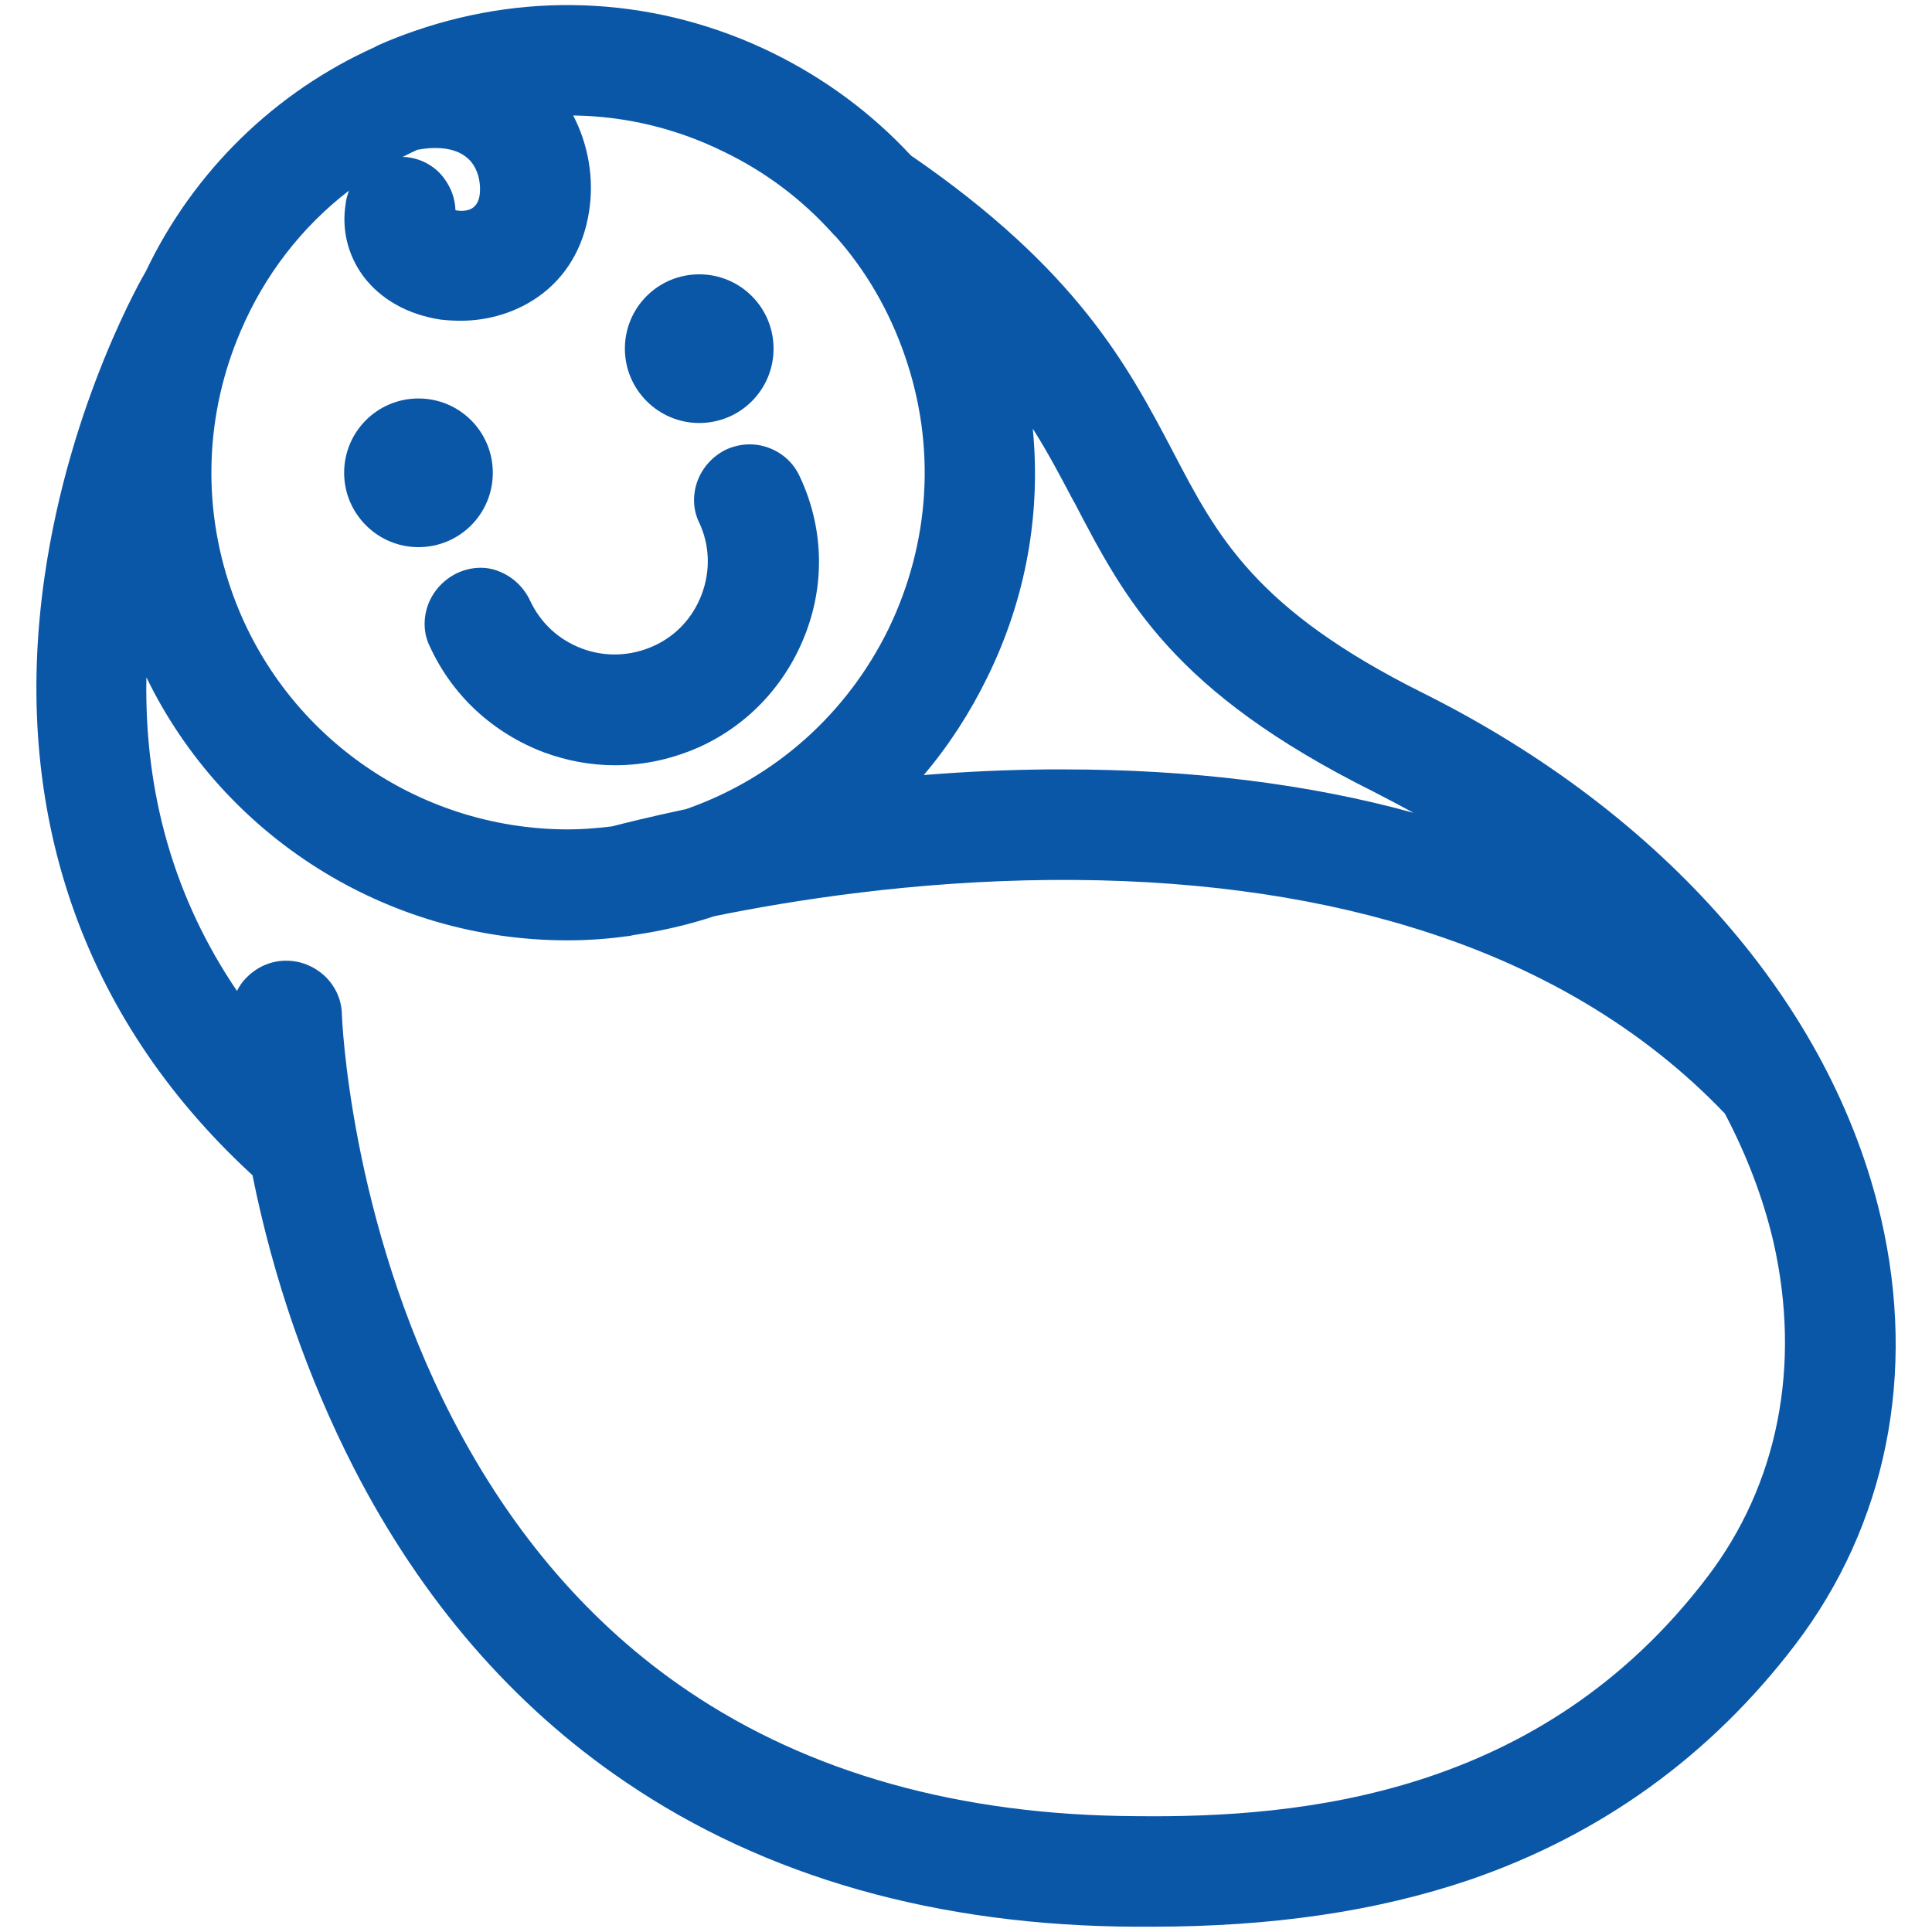 <?xml version="1.0" encoding="utf-8"?>
<!-- Generator: Adobe Illustrator 26.5.0, SVG Export Plug-In . SVG Version: 6.00 Build 0)  -->
<svg version="1.1" id="Capa_1" xmlns="http://www.w3.org/2000/svg" xmlns:xlink="http://www.w3.org/1999/xlink" x="0px" y="0px"
	 viewBox="0 0 512 512" style="enable-background:new 0 0 512 512;" xml:space="preserve">
<style type="text/css">
	.st0{fill:#0B57A7;}
</style>
<g>
	<path class="st0" d="M121.3,151.8l-0.2,0.1c-3.5,1.7-6.2,4.6-7.6,8.2c-1.4,3.7-1.3,7.8,0.4,11.2c6,13.1,16.8,23,30.3,28.1
		c6,2.2,12.3,3.4,18.8,3.4c7.8,0,15.3-1.7,22.5-4.9c13.1-6,23-16.8,28.1-30.3c5.1-13.5,4.5-28.2-1.6-41.2c-1.6-3.6-4.5-6.3-8.2-7.7
		c-3.7-1.4-7.7-1.2-11.3,0.4c-3.5,1.7-6.2,4.6-7.6,8.2c-1.4,3.7-1.3,7.8,0.4,11.2c2.8,6,3,12.7,0.7,18.9
		c-2.3,6.2-6.8,11.1-12.8,13.8c-6,2.7-12.7,3-18.9,0.7c-6.2-2.3-11.1-6.8-13.9-12.9c-1.7-3.5-4.6-6.2-8.2-7.6
		C128.8,150,124.9,150.2,121.3,151.8z"/>
	<path class="st0" d="M110.9,145c10.9,0,19.7-8.8,19.7-19.7c0-10.9-8.8-19.7-19.7-19.7c-10.9,0-19.7,8.8-19.7,19.7
		C91.2,136.1,100,145,110.9,145z"/>
	<path class="st0" d="M185.3,112.1c10.9,0,19.7-8.8,19.7-19.7c0-10.9-8.8-19.7-19.7-19.7c-10.9,0-19.7,8.8-19.7,19.7
		C165.6,103.3,174.5,112.1,185.3,112.1z"/>
	<path class="st0" d="M498.5,322.9L498.5,322.9c-13.1-56.6-57.4-107.3-121.5-139.3c-44.3-22.1-54.4-41.4-66.1-63.8l-0.1-0.2
		c-11.9-22.6-25.3-48.1-69.4-78.4C231,30,218.6,20.8,204.5,13.9c-29.8-14.5-63.4-16.5-94.6-5.7c-2.9,1-6.1,2.2-9.7,3.8l-0.6,0.3
		l-0.1,0.1c0,0,0,0,0,0c-26.6,11.9-48.2,33-60.8,59.4L38.6,72c-0.2,0.3-20.1,34.2-26.8,80.9c-8.9,61.9,9.9,116.5,54.2,157.7
		c0.3,0.3,0.6,0.6,0.9,0.8c5.6,27.8,14.7,53.8,26.8,77.5c18,35.1,42.2,63.1,72,83.3c37.2,25.3,82.8,38.2,135.4,38.4h4
		c32.2,0,59.8-4.1,84.3-12.4c35-12,64-33,86.4-62.4C499.9,404.1,508,364.1,498.5,322.9z M96.2,73.1c4.6,6.2,11.9,10.3,20.6,11.6
		c1.7,0.2,3.5,0.3,5.3,0.3c14.7,0,30.9-8.9,34-28.9c1.4-8.8-0.2-17.8-4.2-25.5c13.9,0.2,27.3,3.4,39.9,9.6
		c11,5.3,20.7,12.6,28.8,21.6l0.1,0.1l0,0c0.1,0.1,0.3,0.4,0.7,0.7c8.1,9.1,14.3,19.8,18.4,31.7c8.3,23.9,6.7,49.5-4.3,72.3
		c-11,22.5-30,39.5-53.6,47.8c-10.3,2.2-17,3.9-19.7,4.6c-4.1,0.5-8,0.8-11.6,0.8c-40.4,0-76.3-25.6-89.4-63.7
		c-7.7-22.3-6.8-46.6,2.6-68.4C70.1,72.9,80,60.1,92.5,50.5c-0.4,1.1-0.8,2.3-0.9,3.5C90.5,60.9,92.2,67.6,96.2,73.1z M127.1,51.8
		c-0.5,3.1-2.5,4.4-5.9,4c-0.2,0-0.3-0.1-0.5-0.1c-0.1-3-1.1-5.8-2.9-8.3c-2.3-3.2-5.8-5.2-9.6-5.7c-0.5-0.1-1-0.1-1.5-0.1
		c1.3-0.7,2.6-1.3,3.9-1.9c3.6-0.7,9.7-1.1,13.4,2.3C126.4,44.1,127.6,48,127.1,51.8z M273.7,113.6c4.2,6.6,7.5,13,10.8,19.2
		l0.3,0.5c13.4,25.7,26.1,50,79,76.4c3.7,1.9,7.3,3.8,10.8,5.7c-27.9-7.7-59.1-11.5-92.8-11.5h-3.9c-11.1,0.1-22.2,0.6-33.1,1.5
		c6.7-7.9,12.3-16.6,16.9-26C271.9,158.6,275.9,136.1,273.7,113.6z M166.2,248.1c0.6,0,1.2-0.2,1.7-0.3c7.6-1.1,14.8-2.8,21.4-5
		c20.6-4.2,52.7-9.3,89.1-9.6c35.3-0.3,67.3,3.9,95.2,12.4c33.8,10.2,61.9,26.9,83.5,49.5c5.8,11,10.2,22.5,12.9,34.1
		c7.4,32.7,1.2,64.2-17.6,88.8l0,0c-44,57.8-107.4,63.8-151.2,63.3c-46.7-0.2-86.7-11.4-118.9-33.2c-25.6-17.3-46.6-41.6-62.4-72.2
		c-27.3-52.8-29.3-106.6-29.3-107.1l0-0.1c-0.1-3.9-1.8-7.5-4.7-10.2c-2.8-2.5-6.3-3.9-10-3.9h-0.4l-0.1,0
		c-3.9,0.1-7.5,1.8-10.2,4.6c-1,1-1.8,2.2-2.4,3.4c-16.5-24.3-24.6-52.2-24-83.1c20.5,42.2,63.7,69.7,111.5,69.7
		C156,249.2,161.2,248.8,166.2,248.1z"/>
</g>
</svg>
